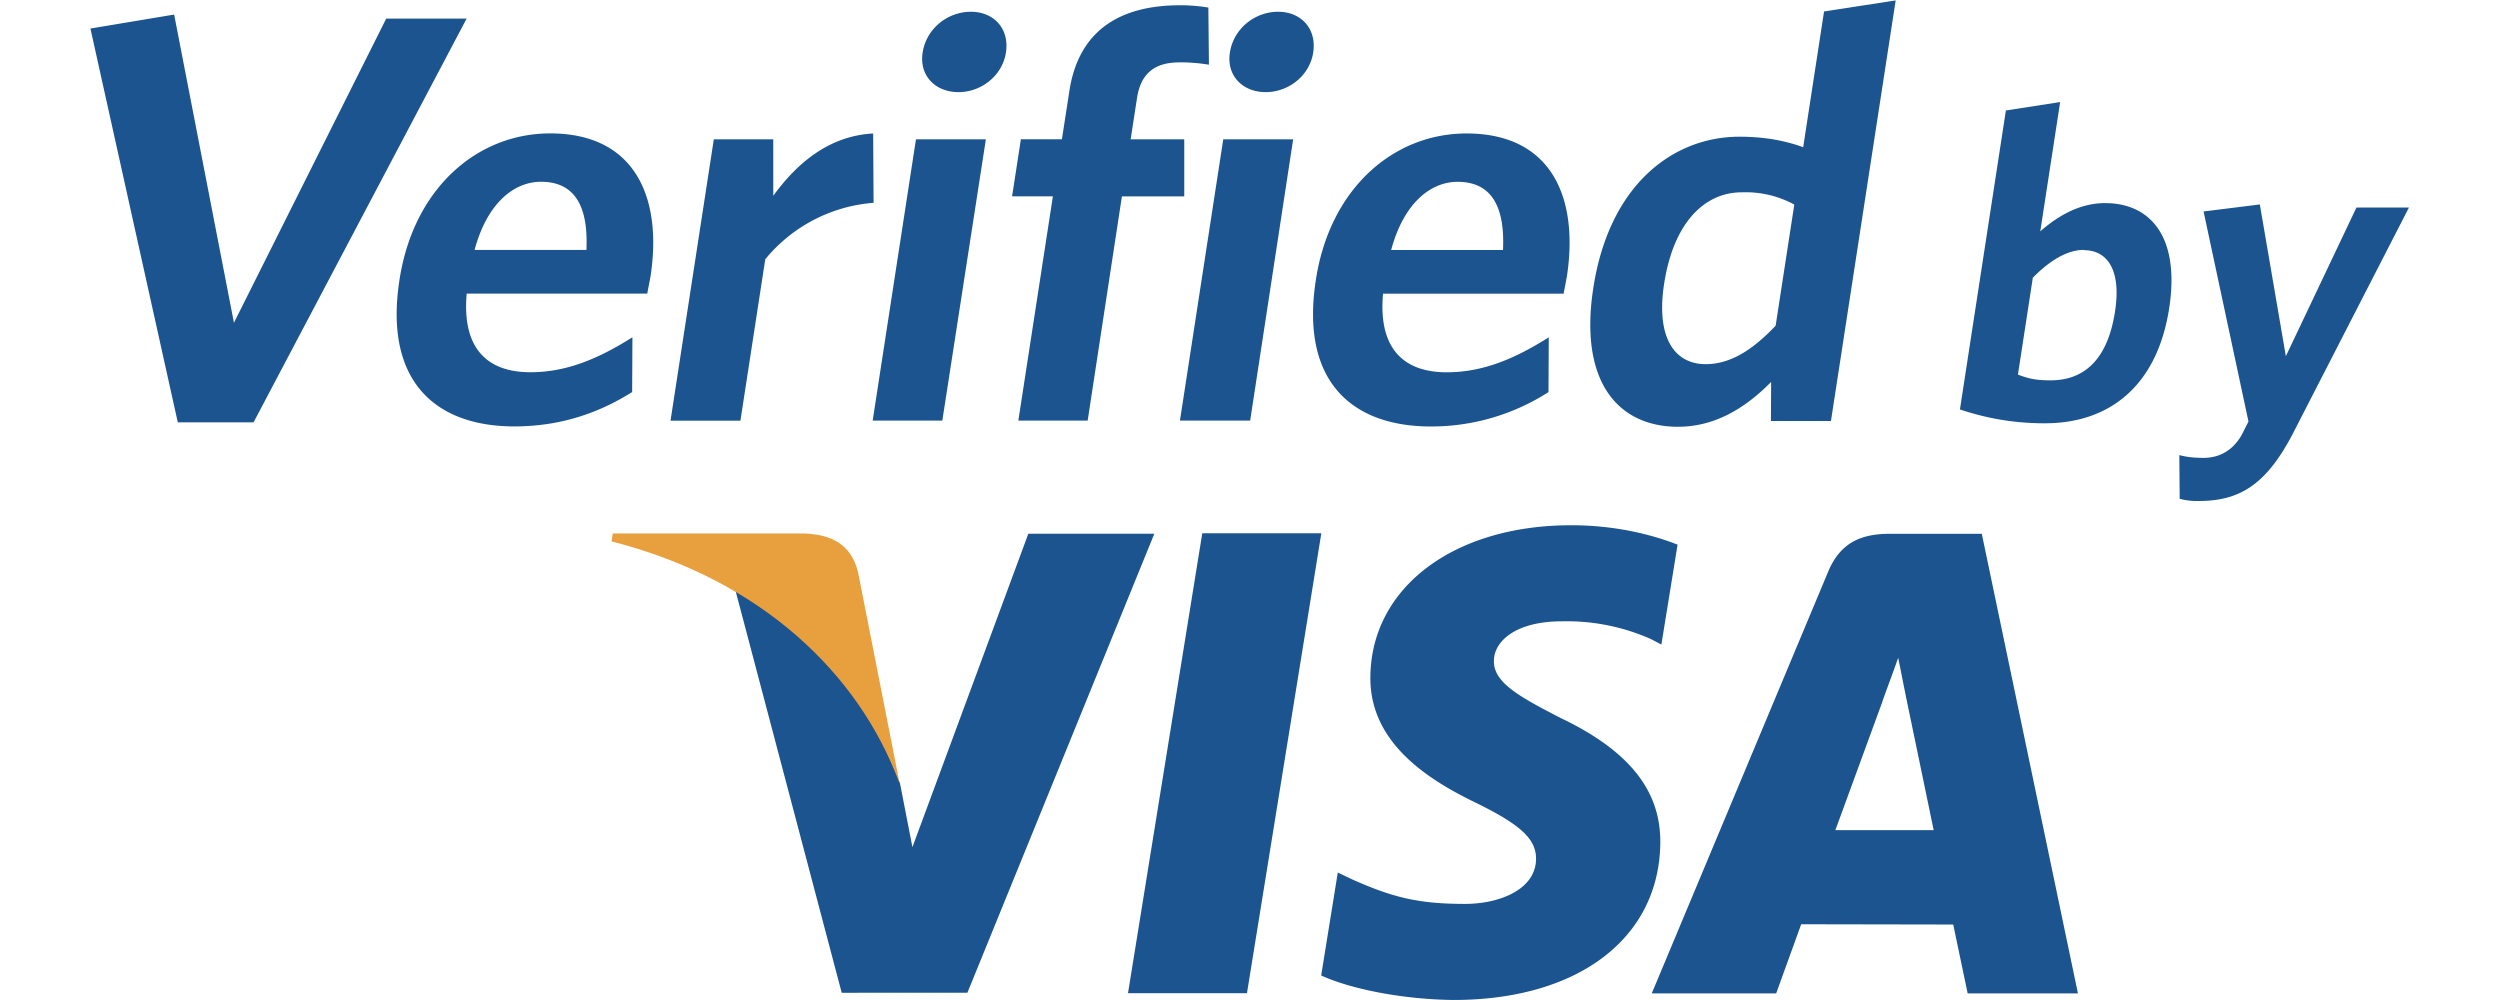 <svg xmlns="http://www.w3.org/2000/svg" viewBox="30.007 69.387 83.774 36.122" width="400" height="160" fill-rule="evenodd"><path d="M63.887 88.666L59.7 99.988l-.448-2.3c-1.046-2.82-3.3-5.78-5.946-6.98l3.84 14.54 4.54-.002 6.752-16.58h-4.542zm3.6 16.598L70.17 88.65h4.3l-2.686 16.614h-4.288m19.84-16.204c-.848-.335-2.185-.7-3.844-.7-4.244 0-7.225 2.256-7.25 5.482-.027 2.4 2.132 3.722 3.755 4.516 1.675.813 2.234 1.334 2.23 2.06-.016 1.113-1.34 1.62-2.57 1.62-1.715 0-2.63-.25-4.035-.868l-.557-.265-.6 3.718c1.004.463 2.856.864 4.782.885 4.503 0 7.433-2.23 7.468-5.674.018-1.895-1.128-3.33-3.605-4.514-1.495-.77-2.42-1.28-2.406-2.06.001-.7.775-1.43 2.457-1.43a7.5 7.5 0 0 1 3.211.639l.382.2.584-3.602zm11.002-.392h-3.314c-1.028 0-1.798.293-2.25 1.38l-6.368 15.223H90.9l.904-2.498 5.492.01.522 2.488h3.983L98.328 88.67zm-5.3 10.706l1.7-4.644c-.027.045.352-.96.57-1.583l.286 1.432.996 4.795h-3.56z" fill="#1b548e"/><path d="M55.794 88.657h-6.92l-.04.286c5.38 1.376 8.928 4.754 10.406 8.75l-1.504-7.635c-.258-1.05-1.01-1.363-1.943-1.4z" fill="#e89f3e"/><path d="M35.9 84.643h-2.736l-3.156-14.225 3.024-.505 2.16 11.132 5.5-10.985h2.904L35.9 84.643m14.224-4.65H43.6c-.178 1.978.74 2.84 2.298 2.84 1.305 0 2.453-.484 3.688-1.263l-.01 1.978c-1.2.758-2.6 1.242-4.253 1.242-2.84 0-4.716-1.62-4.153-5.282.5-3.303 2.794-5.302 5.446-5.302 3.05 0 4.066 2.293 3.622 5.176l-.115.6zm-3.84-4.04c-1 0-1.954.8-2.4 2.462h4.04c.074-1.578-.42-2.462-1.64-2.462h0zm8.1 2.8l-.897 5.83h-2.525l1.564-10.164h2.147l.001 2.04c.855-1.178 2.017-2.167 3.608-2.25l.015 2.504a5.61 5.61 0 0 0-3.913 2.04zm3.88 5.83l1.564-10.164h2.525L60.78 84.58h-2.525zm3.1-11.868c-.842 0-1.424-.6-1.295-1.43.133-.863.9-1.473 1.742-1.473.82 0 1.4.6 1.267 1.473-.13.84-.893 1.43-1.714 1.43h0zm7.972-1.074c-.863 0-1.384.38-1.523 1.284l-.23 1.494h1.936v2.062h-2.252l-1.237 8.1h-2.504l1.248-8.102H63.3l.318-2.062H65.1l.27-1.747c.347-2.25 1.907-3.093 4-3.093a6.02 6.02 0 0 1 1.02.084l.02 2.063a6.37 6.37 0 0 0-1.04-.085zm.027 12.942l1.565-10.164h2.525L71.9 84.58h-2.526zm3.1-11.868c-.842 0-1.424-.6-1.295-1.43.133-.863.9-1.473 1.742-1.473.82 0 1.4.6 1.267 1.473-.13.84-.893 1.43-1.714 1.43h0zm10.77 7.28H76.7c-.18 1.978.74 2.84 2.298 2.84 1.305 0 2.452-.484 3.688-1.263l-.01 1.978a7.83 7.83 0 0 1-4.252 1.242c-2.84 0-4.716-1.62-4.153-5.282.5-3.303 2.794-5.302 5.445-5.302 3.052 0 4.066 2.293 3.623 5.176l-.115.6zm-3.84-4.04c-1 0-1.954.8-2.4 2.462h4.04c.074-1.578-.42-2.462-1.64-2.462h0zm11.318 8.628l.007-1.4c-.85.863-1.954 1.62-3.364 1.62-2.126 0-3.586-1.578-3.06-5.008.583-3.788 2.925-5.47 5.282-5.47.968 0 1.72.168 2.3.38l.754-4.903 2.587-.4-2.338 15.193H90.71zm.844-7.807a3.69 3.69 0 0 0-1.9-.442c-1.326 0-2.46 1.073-2.802 3.304-.304 1.977.395 2.903 1.5 2.903.926 0 1.725-.546 2.528-1.388l.674-4.377zm9.06 7.902c-1.195 0-2.17-.2-3.077-.5l1.66-10.8 1.96-.304-.718 4.67c.572-.5 1.368-1.02 2.34-1.02 1.626 0 2.715 1.2 2.317 3.793-.436 2.837-2.186 4.16-4.482 4.16zm1.4-6.264c-.638 0-1.278.43-1.844 1.005l-.538 3.5c.377.143.638.207 1.18.207 1.2 0 2.058-.733 2.327-2.486.23-1.483-.264-2.216-1.125-2.216h0zm7.577 6.583c-.977 1.897-1.944 2.487-3.426 2.487a2.39 2.39 0 0 1-.69-.08l-.013-1.578c.246.064.5.1.876.1.558 0 1.043-.254 1.368-.812l.254-.5-1.622-7.588 2.032-.254.94 5.482 2.55-5.37h1.896l-4.166 8.113z" fill="#1b548e"/></svg>